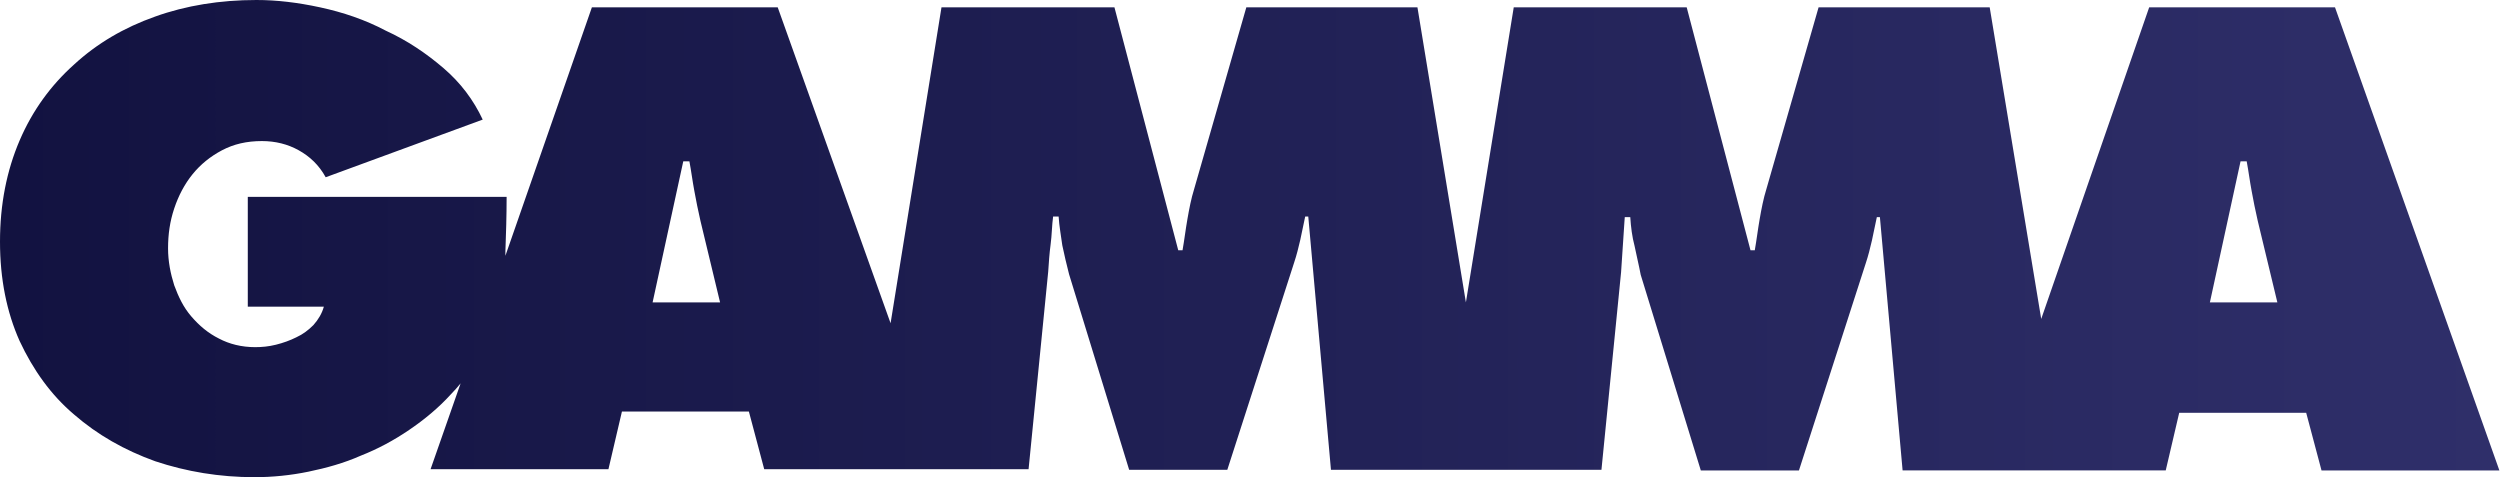 <?xml version="1.0" encoding="utf-8"?>
<!-- Generator: Adobe Illustrator 25.4.1, SVG Export Plug-In . SVG Version: 6.00 Build 0)  -->
<svg version="1.1" id="Calque_1" xmlns="http://www.w3.org/2000/svg" xmlns:xlink="http://www.w3.org/1999/xlink" x="0px" y="0px"
	 width="407.6px" height="77.8px" viewBox="0 0 407.6 77.8" style="enable-background:new 0 0 407.6 77.8;" xml:space="preserve">
<style type="text/css">
	.st0{fill:url(#SVGID_1_);}
</style>
<linearGradient id="SVGID_1_" gradientUnits="userSpaceOnUse" x1="0" y1="38.9" x2="407.5" y2="38.9">
	<stop  offset="0" style="stop-color:#121240"/>
	<stop  offset="1" style="stop-color:#2F2F6A"/>
</linearGradient>
<path class="st0" d="M380.7,1.2h-30.3L332.8,52l-8.4-50.8h-27.9L288,30.8c-0.5,1.6-0.8,3.2-1.1,4.9c-0.3,1.7-0.5,3.4-0.8,5.1h-0.7
	L275,1.2h-28.2L239,49.3l-7.9-48.1h-27.9l-8.5,29.6c-0.5,1.6-0.8,3.2-1.1,4.9s-0.5,3.4-0.8,5.1h-0.7L181.7,1.2h-28.2l-8.3,51.5
	L126.8,1.2H96.5L82.4,41.7c0-0.2,0-0.5,0-0.7c0.1-2.8,0.2-5.8,0.2-8.9H40.4V50h12.4c-0.3,1.1-0.9,2.1-1.7,3c-0.8,0.8-1.7,1.5-2.8,2
	c-1,0.5-2.1,0.9-3.3,1.2s-2.3,0.4-3.4,0.4c-2.2,0-4.2-0.5-5.9-1.4c-1.8-0.9-3.2-2.1-4.5-3.6s-2.1-3.2-2.8-5.1c-0.6-1.9-1-3.9-1-6
	c0-2.3,0.3-4.4,1-6.5s1.7-4,3-5.6s2.9-2.9,4.8-3.9c1.9-1,4-1.5,6.5-1.5c2.2,0,4.2,0.5,6,1.5s3.3,2.4,4.4,4.4l25.6-9.4
	c-1.5-3.2-3.6-6-6.4-8.4S66.4,6.6,62.9,5c-3.4-1.8-7-3-10.7-3.8S45.1,0,41.8,0c-5.9,0-11.5,0.9-16.5,2.7c-5.1,1.8-9.5,4.4-13.2,7.8
	C8.3,13.9,5.3,18,3.2,22.9S0,33.3,0,39.4s1.1,11.5,3.2,16.2c2.2,4.7,5.1,8.8,8.9,12c3.8,3.3,8.2,5.8,13.2,7.6
	c5.1,1.7,10.5,2.6,16.2,2.6c2.9,0,5.9-0.3,8.8-0.9c2.9-0.6,5.8-1.4,8.5-2.6c2.8-1.1,5.4-2.5,7.9-4.2s4.8-3.6,6.8-5.8
	c0.6-0.6,1.1-1.2,1.6-1.8l-4.9,14h29l2.2-9.4h20.7l2.5,9.4h16.6h12.4h14.1l3.2-32.2c0.1-1.5,0.2-3,0.4-4.5s0.2-3,0.4-4.5h0.9
	c0.1,1.6,0.4,3.2,0.6,4.7c0.3,1.5,0.7,3.1,1.1,4.7l9.8,31.9h16L211,42.8c0.4-1.2,0.7-2.4,1-3.7s0.5-2.5,0.8-3.8h0.5l3.7,41.3h17.6
	h8.9h17.6l3.2-32.2c0.1-1.5,0.2-3,0.3-4.5s0.2-3,0.3-4.5h0.9c0.1,1.6,0.3,3.2,0.7,4.7c0.3,1.5,0.7,3.1,1,4.7l9.8,31.9h16l10.9-33.8
	c0.4-1.2,0.7-2.4,1-3.7s0.5-2.5,0.8-3.8h0.5l3.7,41.3h13.9h12.6h16.4l2.2-9.4H376l2.5,9.4h29L380.7,1.2z M106.4,49.3l5-23h1
	c0.3,1.6,0.5,3.2,0.8,4.8s0.6,3.2,1,4.9l3.2,13.3H106.4z M360.3,49.3l5-23h1c0.3,1.6,0.5,3.2,0.8,4.8s0.6,3.2,1,4.9l3.2,13.3H360.3z
	"/>
</svg>
